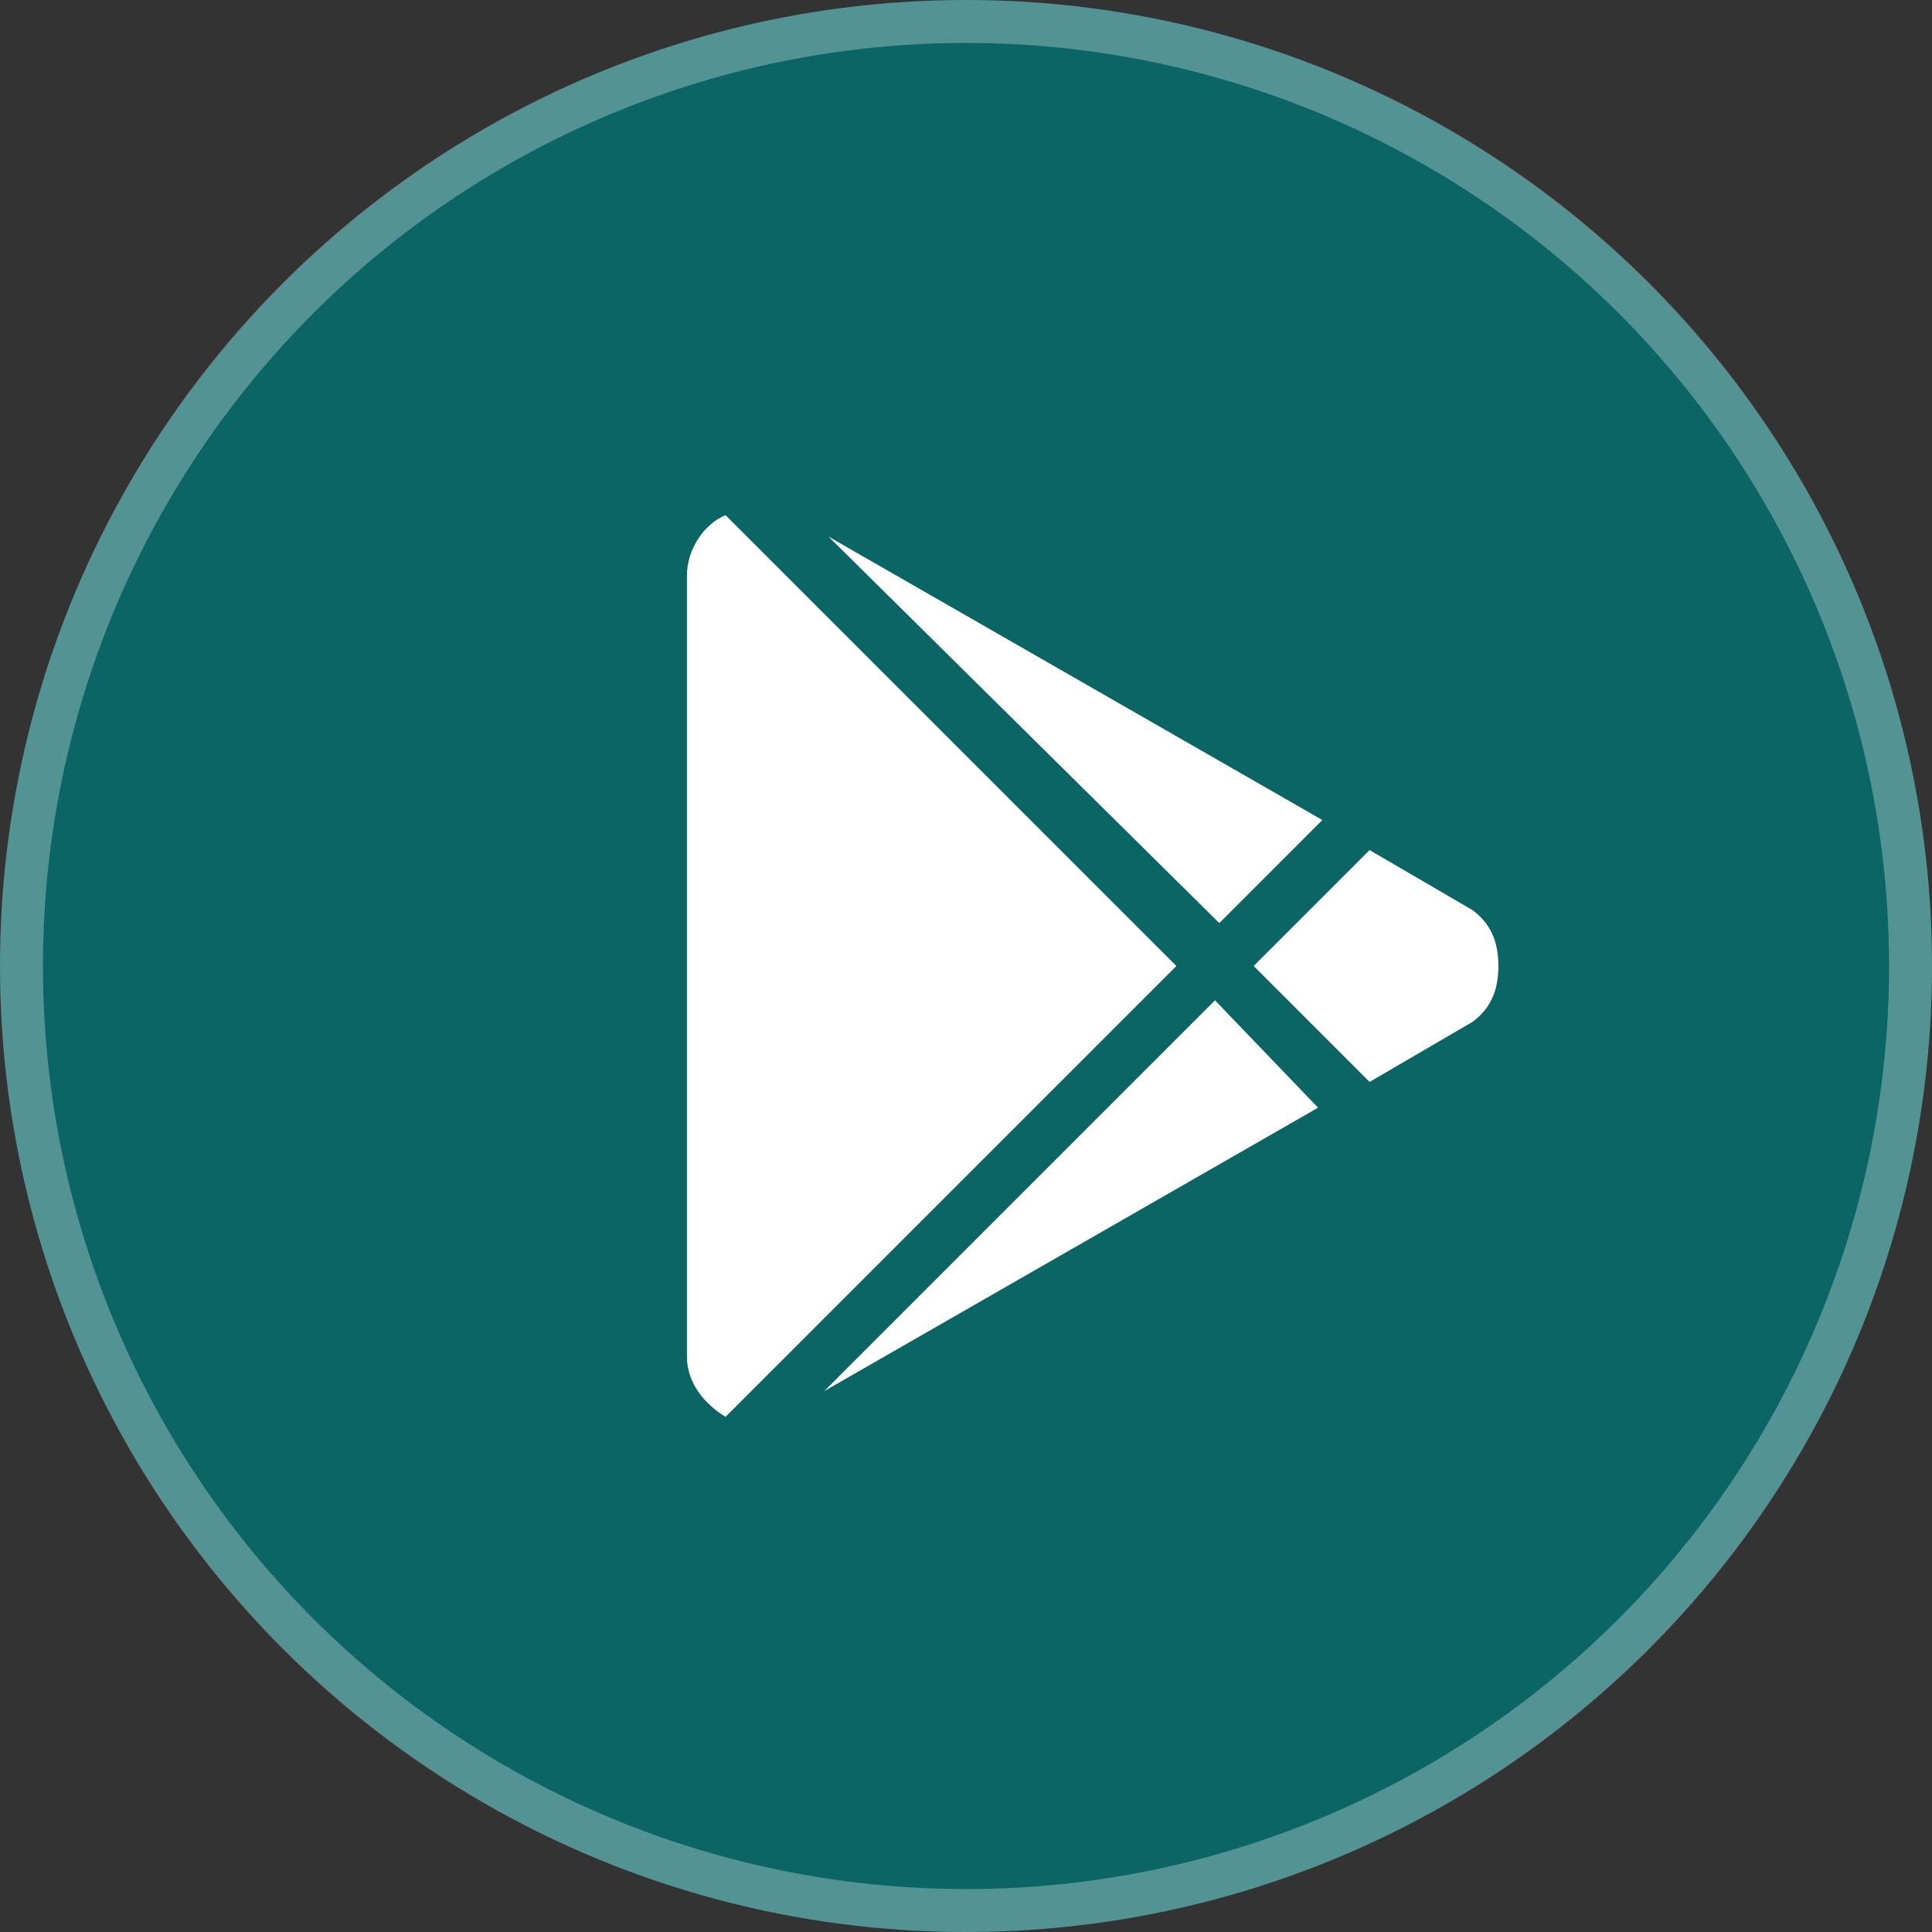 <?xml version="1.0" encoding="UTF-8"?> <svg xmlns="http://www.w3.org/2000/svg" xmlns:xlink="http://www.w3.org/1999/xlink" version="1.1" id="Слой_1" x="0px" y="0px" viewBox="0 0 45 45" style="enable-background:new 0 0 45 45;" xml:space="preserve"><rect x="0" y="0" width="45" height="45" fill="#333333" stroke="none"/> <style type="text/css"> .st0{fill:#0C6565;} .st1{fill:none;stroke:#FFFFFF;stroke-opacity:0.3;} .st2{fill:#FFFFFF;} </style> <path class="st0" d="M22.5,0L22.5,0C34.9,0,45,10.1,45,22.5l0,0C45,34.9,34.9,45,22.5,45l0,0C10.1,45,0,34.9,0,22.5l0,0 C0,10.1,10.1,0,22.5,0z"></path> <circle class="st1" cx="22.5" cy="22.5" r="22"></circle> <path class="st2" d="M16,31.6V13.4c0-0.6,0.4-1.2,0.9-1.4l10.5,10.5L16.9,33C16.4,32.7,16,32.2,16,31.6z M30.7,25.8l-11.5,6.6 l9.1-9.1L30.7,25.8z M34.3,21.2c0.4,0.3,0.6,0.7,0.6,1.3s-0.2,1-0.6,1.3l-2.4,1.4l-2.7-2.7l2.7-2.7L34.3,21.2z M19.3,12.5l11.5,6.6 l-2.4,2.4L19.3,12.5z"></path> </svg> 